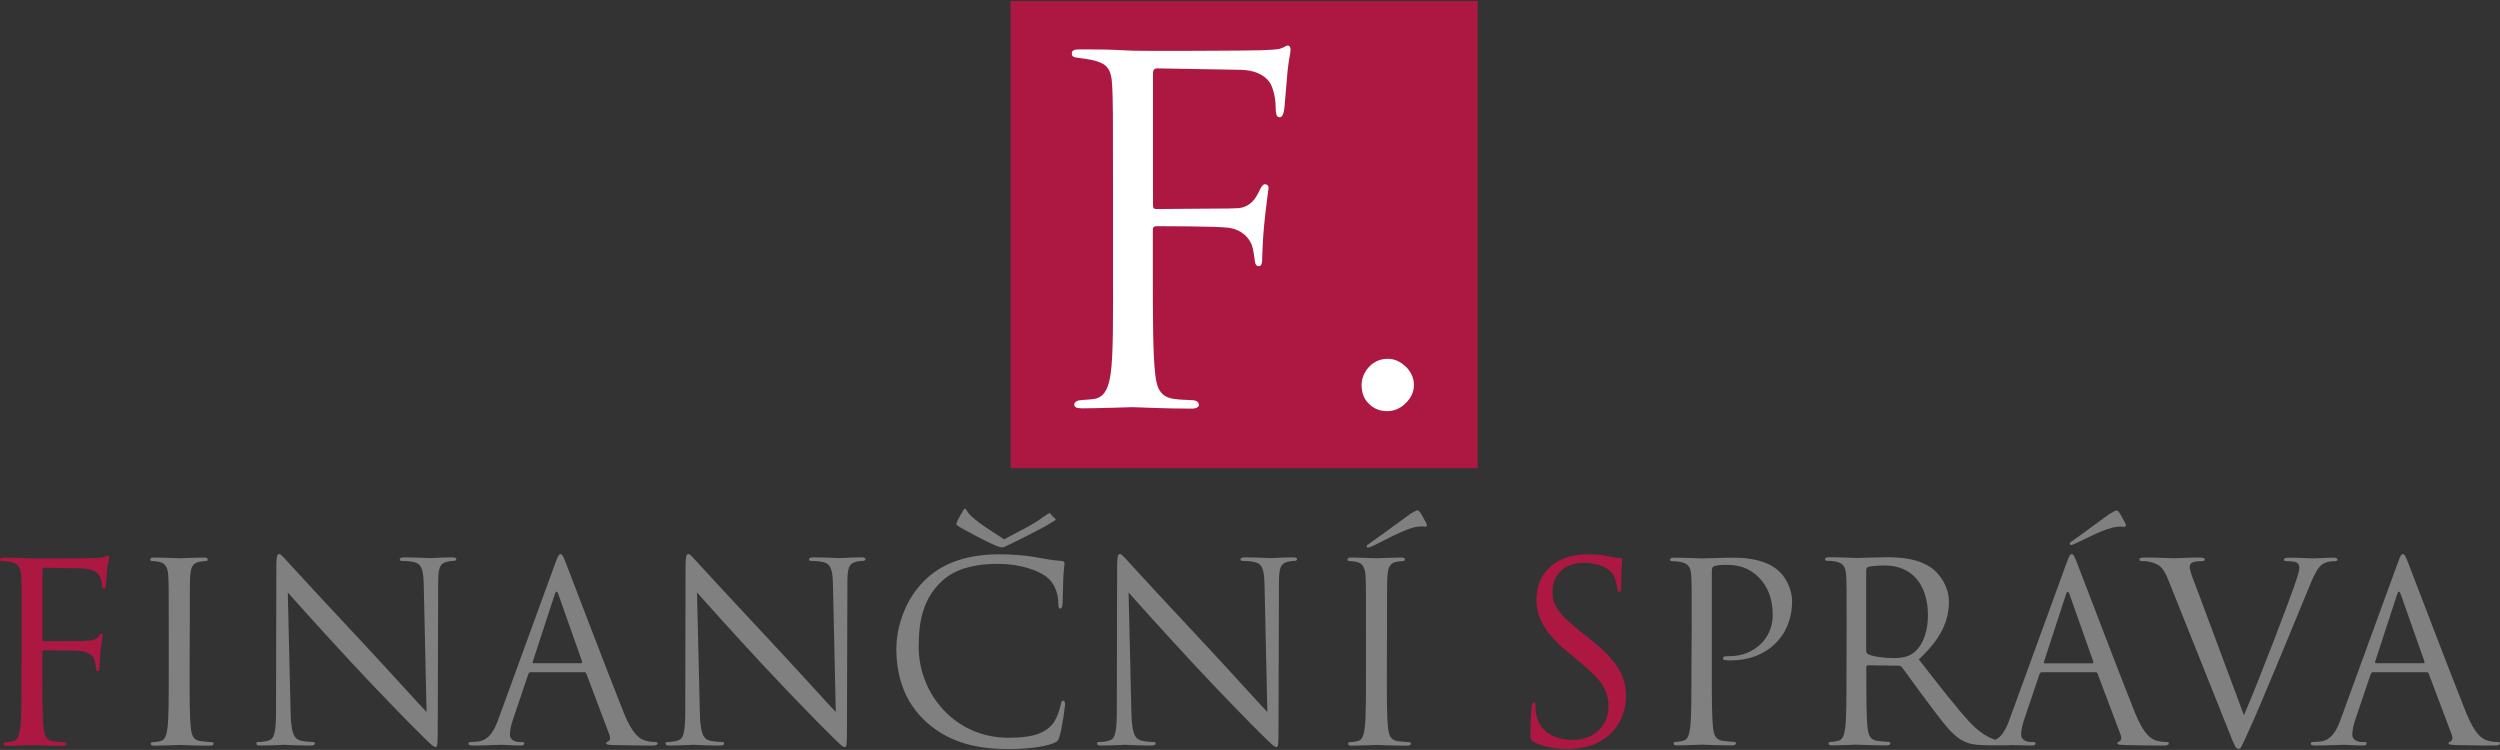 <?xml version="1.0" encoding="UTF-8"?>
<svg xmlns="http://www.w3.org/2000/svg" id="Vrstva_1" viewBox="0 0 170.08 51.02">
  <rect x="0" y="0" width="170.08" height="51.02" fill="#333333" stroke="none"/>
  <defs>
    <style>.cls-1{fill:gray;}.cls-1,.cls-2,.cls-3{stroke-width:0px;}.cls-2{fill:#ad1843;}.cls-3{fill:#fff;}</style>
  </defs>
  <rect class="cls-2" x="68.75" y=".07" width="31.78" height="31.78"></rect>
  <path class="cls-3" d="m75.72,12.73c0-5.04,0-5.94-.06-6.98-.06-1.1-.38-1.43-1.32-1.66-.26-.06-.82-.13-1.15-.18-.25-.04-.27-.16-.27-.29,0-.19.16-.26.52-.26.74,0,1.62,0,2.33.03l1.32.06c.65.03,7.91,0,8.65-.03.61-.03,1.13-.03,1.42-.13.19-.06.32-.19.45-.19s.19.13.19.29c0,.23-.12.6-.21,1.5-.03.32-.16,1.95-.2,2.34-.05.6-.19.76-.35.75-.24-.02-.25-.33-.26-.86,0-.32-.12-.99-.33-1.4-.2-.38-.78-.94-2.04-.97l-5.68-.1c-.19,0-.29.1-.29.36v8.92c0,.19.03.29.23.29l4.14-.03c.55,0,1,0,1.45-.03.55-.05,1.02-.37,1.33-1.01.26-.54.36-.67.56-.6.25.09.12.39.11.55-.01.18-.16,1.16-.26,2.23-.07.65-.13,1.94-.13,2.17,0,.29,0,.61-.23.61-.16,0-.24-.13-.26-.29-.05-.35-.12-.91-.22-1.16-.18-.44-.62-1.04-1.62-1.17-.81-.1-4.33-.1-4.88-.1-.16,0-.23.06-.23.29v2.75c0,3.1,0,5.65.16,7.01.1.94.33,1.58,1.3,1.7.45.07.97.06,1.28.09.33.03.39.21.39.31,0,.16-.16.26-.52.26-1.78,0-3.81-.1-3.97-.1s-2.5.08-3.47.08c-.35,0-.52-.08-.52-.27,0-.1.13-.24.32-.27.3-.05.89-.05,1.18-.13.64-.18.86-.87.98-1.68.19-1.35.16-3.91.16-7.01"></path>
  <path class="cls-3" d="m92.63,26.19c0-.37.14-.79.43-1.14.29-.35.72-.64,1.35-.64.5,0,.88.22,1.2.51.32.29.58.73.58,1.25s-.19.87-.51,1.21c-.32.34-.75.59-1.3.59-.48,0-.92-.14-1.31-.56-.28-.3-.43-.67-.44-1.22"></path>
  <path class="cls-2" d="m1.47,42.84c0-2.64,0-3.11-.03-3.65-.03-.57-.17-.85-.73-.96-.14-.03-.42-.05-.57-.05-.07,0-.14-.03-.14-.1,0-.1.08-.14.27-.14.39,0,.85,0,1.22.02l.69.03c.34.02,3.77,0,4.16-.02.32-.02.59-.02.74-.07.1-.03.17-.1.24-.1s.1.07.1.15c0,.12-.08.32-.14.79-.02.17-.05.91-.08,1.12-.02.08-.05.19-.14.19s-.12-.08-.12-.2c0-.13-.05-.42-.15-.64-.1-.22-.49-.52-1.15-.54l-2.6-.05c-.1,0-.15.05-.15.19v4.67c0,.1.02.15.12.15l2.16-.02c.29,0,.52,0,.76-.02.41-.03.63-.08.78-.3.07-.08.12-.17.19-.17s.08.05.08.14c0,.1-.08.39-.14.95-.03.34-.07,1.01-.07,1.13,0,.15,0,.32-.12.32-.08,0-.12-.07-.12-.15-.02-.17-.03-.41-.1-.61-.08-.24-.35-.54-.88-.61-.42-.05-2.27-.05-2.55-.05-.08,0-.12.03-.12.15v1.44c0,1.62,0,2.96.08,3.67.05.49.15.86.66.93.24.03.61.07.76.07.1,0,.14.05.14.1,0,.08-.08.14-.27.14-.93,0-1.99-.05-2.08-.05s-1.15.05-1.66.05c-.19,0-.27-.03-.27-.14,0-.05.03-.1.14-.1.15,0,.35-.03.51-.07.34-.07.42-.44.49-.93.08-.71.08-2.05.08-3.67"></path>
  <path class="cls-1" d="m12.9,45.82c0,1.62,0,2.96.08,3.67.05.49.15.86.66.93.24.03.61.07.76.07.1,0,.14.05.14.1,0,.08-.08.14-.27.14-.93,0-1.99-.05-2.08-.05s-1.15.05-1.66.05c-.19,0-.27-.03-.27-.14,0-.05.03-.1.14-.1.15,0,.35-.03.51-.07.34-.07.42-.44.49-.93.08-.71.08-2.05.08-3.67v-2.98c0-2.64,0-3.11-.03-3.65-.03-.57-.2-.86-.57-.95-.19-.05-.41-.07-.52-.07-.07,0-.14-.03-.14-.1,0-.1.08-.14.27-.14.56,0,1.62.05,1.71.05s1.15-.05,1.66-.05c.19,0,.27.03.27.14,0,.07-.07.1-.14.1-.12,0-.22.02-.42.05-.46.08-.59.37-.63.96-.03.54-.03,1.01-.03,3.65"></path>
  <path class="cls-1" d="m19.77,48.42c.03,1.39.2,1.83.66,1.96.32.08.69.1.85.1.08,0,.14.03.14.1,0,.1-.1.14-.3.14-.96,0-1.64-.05-1.79-.05s-.86.05-1.62.05c-.17,0-.27-.02-.27-.14,0-.07.05-.1.14-.1.14,0,.44-.02.69-.1.42-.12.51-.61.51-2.15l.02-9.69c0-.66.05-.85.19-.85s.42.37.59.54c.25.29,2.77,3.01,5.38,5.8,1.67,1.79,3.52,3.85,4.06,4.41l-.19-8.59c-.02-1.1-.14-1.47-.66-1.61-.3-.07-.69-.08-.83-.08-.12,0-.14-.05-.14-.12,0-.1.14-.12.34-.12.76,0,1.57.05,1.76.05s.74-.05,1.44-.05c.19,0,.3.02.3.12,0,.07-.07.12-.19.12-.08,0-.2,0-.41.05-.56.12-.63.49-.63,1.5l-.03,9.91c0,1.12-.03,1.2-.15,1.2-.14,0-.34-.19-1.23-1.08-.19-.17-2.62-2.65-4.41-4.58-1.96-2.11-3.87-4.24-4.41-4.85"></path>
  <path class="cls-1" d="m37.76,38.36c.2-.56.27-.66.37-.66s.17.08.37.61c.25.64,2.91,7.62,3.94,10.19.61,1.5,1.1,1.78,1.45,1.88.25.08.51.1.68.1.1,0,.17.02.17.1,0,.1-.15.14-.34.14-.25,0-1.49,0-2.65-.03-.32-.02-.51-.02-.51-.12,0-.07.05-.1.12-.12.1-.03.2-.19.1-.46l-1.57-4.16c-.03-.07-.07-.1-.15-.1h-3.63c-.08,0-.14.05-.17.14l-1.01,2.99c-.15.42-.24.83-.24,1.13,0,.34.35.49.64.49h.17c.12,0,.17.03.17.1,0,.1-.1.14-.25.14-.41,0-1.13-.05-1.32-.05s-1.12.05-1.91.05c-.22,0-.32-.03-.32-.14,0-.07.07-.1.15-.1.12,0,.35-.02.49-.03.78-.1,1.12-.74,1.42-1.59m5.6-3.74c.08,0,.08-.05.07-.12l-1.61-4.56c-.08-.25-.17-.25-.25,0l-1.49,4.56c-.03.08,0,.12.05.12h3.23Z"></path>
  <path class="cls-1" d="m140.57,38.36c.2-.56.27-.66.37-.66s.17.08.37.61c.25.64,2.91,7.62,3.94,10.19.61,1.5,1.1,1.78,1.45,1.88.25.08.51.1.68.1.1,0,.17.02.17.1,0,.1-.15.14-.34.14-.25,0-1.49,0-2.65-.03-.32-.02-.51-.02-.51-.12,0-.07.05-.1.12-.12.1-.03.2-.19.1-.46l-1.57-4.16c-.03-.07-.07-.1-.15-.1h-3.63c-.08,0-.14.05-.17.14l-1.01,2.99c-.15.42-.24.83-.24,1.13,0,.34.36.49.64.49h.17c.12,0,.17.03.17.1,0,.1-.1.14-.25.14-.41,0-1.14-.03-1.33-.03h-1.89c-.22,0-.33,0-.33-.1,0-.07.07-.1.15-.1.12,0,.35-.02.49-.03.78-.1,1.12-.74,1.42-1.59m5.6-3.74c.08,0,.08-.05.07-.12l-1.61-4.56c-.08-.25-.17-.25-.25,0l-1.49,4.56c-.03.08,0,.12.05.12h3.23Z"></path>
  <path class="cls-1" d="m163.1,38.36c.2-.56.27-.66.37-.66s.17.08.37.61c.25.64,2.91,7.62,3.94,10.19.61,1.5,1.1,1.78,1.45,1.88.25.08.51.1.68.1.1,0,.17.02.17.1,0,.1-.15.14-.34.14-.25,0-1.49,0-2.65-.03-.32-.02-.51-.02-.51-.12,0-.07.05-.1.12-.12.1-.03.2-.19.1-.46l-1.57-4.16c-.03-.07-.07-.1-.15-.1h-3.63c-.08,0-.14.05-.17.14l-1.01,2.99c-.15.42-.24.83-.24,1.13,0,.34.36.49.64.49h.17c.12,0,.17.03.17.1,0,.1-.1.14-.25.14-.41,0-1.13-.05-1.32-.05s-1.12.05-1.91.05c-.22,0-.32-.03-.32-.14,0-.07.07-.1.15-.1.12,0,.35-.02.49-.03.78-.1,1.12-.74,1.42-1.59m5.6-3.74c.08,0,.08-.05.07-.12l-1.61-4.56c-.08-.25-.17-.25-.25,0l-1.49,4.56c-.03.08,0,.12.05.12h3.23Z"></path>
  <path class="cls-1" d="m47.61,48.42c.03,1.39.2,1.83.66,1.96.32.08.69.1.85.1.08,0,.14.03.14.1,0,.1-.1.14-.3.14-.96,0-1.64-.05-1.79-.05s-.86.05-1.62.05c-.17,0-.27-.02-.27-.14,0-.07.05-.1.14-.1.14,0,.44-.02.69-.1.42-.12.51-.61.51-2.15l.02-9.69c0-.66.05-.85.19-.85s.42.37.59.54c.25.29,2.77,3.01,5.38,5.8,1.67,1.79,3.52,3.85,4.06,4.41l-.19-8.59c-.02-1.1-.14-1.47-.66-1.61-.3-.07-.69-.08-.83-.08-.12,0-.14-.05-.14-.12,0-.1.14-.12.34-.12.76,0,1.57.05,1.76.05s.74-.05,1.44-.05c.19,0,.3.02.3.12,0,.07-.07.12-.19.12-.08,0-.2,0-.41.05-.56.12-.63.49-.63,1.5l-.03,9.91c0,1.12-.03,1.2-.15,1.2-.14,0-.34-.19-1.23-1.08-.19-.17-2.62-2.65-4.41-4.58-1.96-2.11-3.87-4.24-4.41-4.85"></path>
  <path class="cls-1" d="m63.03,49.13c-1.64-1.47-2.05-3.4-2.05-5,0-1.13.39-3.11,1.89-4.61,1.01-1.01,2.55-1.81,5.16-1.81.68,0,1.62.05,2.45.2.64.12,1.18.22,1.72.25.19.02.22.08.22.19,0,.14-.05.34-.08.95-.03.56-.03,1.49-.05,1.74-.02.25-.05.36-.15.36-.12,0-.14-.12-.14-.36,0-.66-.27-1.35-.71-1.72-.59-.51-1.89-.96-3.38-.96-2.25,0-3.3.66-3.89,1.23-1.23,1.18-1.52,2.69-1.52,4.41,0,3.23,2.49,6.19,6.1,6.19,1.27,0,2.27-.15,2.94-.85.35-.37.57-1.12.63-1.42.03-.19.07-.25.17-.25.08,0,.12.12.12.25,0,.12-.2,1.59-.37,2.16-.1.32-.14.35-.44.49-.68.27-1.96.39-3.04.39-2.54,0-4.24-.63-5.58-1.83"></path>
  <path class="cls-1" d="m76.97,48.42c.03,1.39.2,1.83.66,1.96.32.08.69.1.85.1.08,0,.14.03.14.1,0,.1-.1.14-.3.14-.96,0-1.64-.05-1.79-.05s-.86.05-1.62.05c-.17,0-.27-.02-.27-.14,0-.07.05-.1.14-.1.14,0,.44-.02.69-.1.42-.12.51-.61.51-2.15l.02-9.69c0-.66.05-.85.19-.85s.42.37.59.54c.25.29,2.77,3.01,5.38,5.8,1.67,1.79,3.52,3.85,4.06,4.41l-.19-8.59c-.02-1.1-.14-1.47-.66-1.61-.3-.07-.69-.08-.83-.08-.12,0-.14-.05-.14-.12,0-.1.14-.12.34-.12.76,0,1.57.05,1.76.05s.74-.05,1.44-.05c.19,0,.3.02.3.12,0,.07-.07.12-.19.12-.08,0-.2,0-.41.05-.56.12-.63.49-.63,1.5l-.03,9.91c0,1.12-.03,1.2-.15,1.2-.14,0-.34-.19-1.23-1.08-.19-.17-2.62-2.65-4.41-4.58-1.96-2.11-3.87-4.24-4.41-4.85"></path>
  <path class="cls-1" d="m94.35,45.82c0,1.62,0,2.96.08,3.67.05.49.15.86.66.93.24.03.61.07.76.07.1,0,.14.05.14.1,0,.08-.08.14-.27.14-.93,0-1.99-.05-2.08-.05s-1.15.05-1.66.05c-.19,0-.27-.03-.27-.14,0-.05.03-.1.14-.1.15,0,.35-.03.51-.07.34-.07.42-.44.49-.93.08-.71.08-2.05.08-3.67v-2.98c0-2.64,0-3.11-.03-3.65-.03-.57-.2-.86-.57-.95-.19-.05-.41-.07-.52-.07-.07,0-.14-.03-.14-.1,0-.1.08-.14.27-.14.56,0,1.62.05,1.71.05s1.15-.05,1.66-.05c.19,0,.27.03.27.14,0,.07-.07.1-.14.1-.12,0-.22.02-.42.05-.46.08-.59.37-.63.96-.03.54-.03,1.01-.03,3.65m2.68-7.2c.08.15,0,.2-.07.2-.05,0-.22-.03-.51,0-.83.08-2.6,1.12-3.15,1.35-.12.05-.22.08-.25.08s-.08-.03-.08-.1c0-.05.03-.08.12-.14.61-.42,2.77-2.01,2.88-2.08.29-.17.39-.22.47-.22.05,0,.08.03.17.15.12.17.24.41.42.74m-31.52-.89c.09-.15.17-.11.21-.05.03.04.13.24.34.44.68.63,1.89,1.33,2.39,1.68.11.07-.11.27-.09.3.02.03,0,.09-.06.12-.08.03-.21.04-.38-.02-.7-.25-2.31-1.15-2.42-1.21-.29-.16-.39-.22-.43-.29-.03-.04-.02-.09.04-.22.08-.19.22-.41.41-.75m6.25.68c-.13.08-.48.29-.53.32-.08.06-.18.11-.47.26-.12.07-1.75.91-2.42,1.21-.09.05-.13.06-.18.03-.06-.04-.06-.1-.04-.13.02-.03,0-.3.11-.36.53-.31,1.47-.75,2.2-1.2.25-.15.4-.29.45-.31.12-.08.51-.37.55-.3.19.33.48.37.33.47"></path>
  <path class="cls-2" d="m104.37,50.5c-.24-.12-.25-.19-.25-.64,0-.85.07-1.52.08-1.79.02-.19.05-.27.14-.27.1,0,.12.05.12.19,0,.15,0,.39.05.63.25,1.25,1.37,1.72,2.5,1.72,1.62,0,2.42-1.17,2.42-2.25,0-1.17-.49-1.84-1.94-3.04l-.76-.63c-1.79-1.47-2.2-2.52-2.2-3.67,0-1.81,1.35-3.04,3.5-3.04.66,0,1.15.07,1.57.17.32.07.46.08.59.08s.17.03.17.12-.07.64-.07,1.79c0,.27-.03.39-.12.39-.1,0-.12-.08-.14-.22-.02-.2-.12-.66-.22-.85-.1-.19-.56-.9-2.11-.9-1.17,0-2.08.73-2.08,1.96,0,.96.44,1.57,2.06,2.84l.47.37c1.99,1.57,2.47,2.62,2.47,3.97,0,.69-.27,1.98-1.44,2.81-.73.51-1.64.71-2.55.71-.79,0-1.57-.12-2.27-.46"></path>
  <path class="cls-1" d="m115.09,42.84c0-2.64,0-3.11-.03-3.65-.03-.57-.17-.85-.73-.96-.14-.03-.42-.05-.57-.05-.07,0-.14-.03-.14-.1,0-.1.08-.14.27-.14.76,0,1.77.05,1.91.05.37,0,1.35-.05,2.13-.05,2.11,0,2.87.71,3.14.96.37.35.85,1.12.85,2.01,0,2.4-1.76,4.02-4.16,4.02-.08,0-.27,0-.35-.02-.08,0-.19-.03-.19-.12,0-.14.1-.15.46-.15,1.64,0,2.92-1.2,2.92-2.76,0-.56-.05-1.69-.95-2.6-.9-.91-1.93-.85-2.32-.85-.29,0-.58.03-.73.1-.1.03-.14.15-.14.32v6.95c0,1.62,0,2.96.08,3.67.05.49.15.86.66.93.24.03.61.07.76.07.1,0,.14.05.14.1,0,.08-.08.14-.27.14-.93,0-1.99-.05-2.08-.05-.05,0-1.12.05-1.62.05-.19,0-.27-.03-.27-.14,0-.05.03-.1.13-.1.15,0,.35-.03.51-.07.34-.07.42-.44.49-.93.08-.71.08-2.05.08-3.67"></path>
  <path class="cls-1" d="m152.66,48.66c.98-2.27,3.25-8.17,3.62-9.38.08-.25.15-.49.15-.64,0-.14-.05-.3-.22-.39-.2-.07-.46-.07-.64-.07-.1,0-.19-.02-.19-.1,0-.1.1-.14.37-.14.68,0,1.45.05,1.66.05.1,0,.83-.05,1.32-.05.19,0,.29.03.29.12s-.07.12-.2.12c-.12,0-.49,0-.81.2-.22.15-.47.44-.93,1.59-.19.47-1.03,2.5-1.89,4.58-1.03,2.47-1.79,4.29-2.18,5.12-.47,1.01-.54,1.28-.71,1.28-.2,0-.29-.24-.61-1.05l-4.14-10.36c-.37-.95-.62-1.13-1.22-1.3-.25-.07-.54-.07-.64-.07s-.14-.05-.14-.12c0-.1.17-.12.44-.12.81,0,1.77.05,1.98.05.17,0,.93-.05,1.57-.05.3,0,.46.03.46.12s-.05.12-.17.12c-.19,0-.49.02-.64.08-.19.08-.22.22-.22.34,0,.22.2.74.46,1.4"></path>
  <path class="cls-1" d="m125.63,42.81c0-2.64,0-3.11-.03-3.65-.03-.57-.17-.85-.73-.96-.14-.03-.42-.05-.57-.05-.07,0-.14-.03-.14-.1,0-.1.08-.14.27-.14.76,0,1.83.05,1.91.05.19,0,1.47-.05,1.99-.05,1.07,0,2.2.1,3.09.74.42.3,1.17,1.13,1.17,2.3,0,1.25-.52,2.5-2.05,3.91,1.39,1.78,2.54,3.28,3.52,4.33.91.96,1.64,1.15,2.06,1.22.32.05.56.05.66.05.08,0,.15.05.15.1,0,.1-.1.14-.41.14h-1.2c-.95,0-1.37-.08-1.81-.32-.73-.39-1.32-1.22-2.28-2.49-.71-.93-1.5-2.06-1.84-2.5-.07-.07-.12-.1-.22-.1l-2.08-.03c-.08,0-.12.05-.12.13v.41c0,1.62,0,2.96.08,3.67.05.49.15.86.66.93.24.03.61.07.76.07.1,0,.14.05.14.1,0,.08-.08.14-.27.14-.93,0-1.99-.05-2.08-.05-.02,0-1.08.05-1.59.05-.19,0-.27-.03-.27-.14,0-.05.03-.1.14-.1.15,0,.36-.03.51-.07.34-.07.42-.44.49-.93.08-.71.08-2.05.08-3.67m1.35-1.5c0,.08.03.15.12.2.25.15,1.03.27,1.77.27.41,0,.88-.05,1.27-.32.59-.41,1.03-1.32,1.03-2.6,0-2.11-1.12-3.38-2.93-3.38-.51,0-.96.05-1.13.1-.08.03-.14.1-.14.2v5.53Z"></path>
  <path class="cls-1" d="m144.6,35.64c.08.15,0,.2-.07.2-.05,0-.22-.03-.51,0-.83.08-2.32.92-2.88,1.16-.12.05-.22.08-.25.08s-.08-.03-.08-.1c0-.05.03-.08.12-.14.61-.42,2.49-1.82,2.61-1.89.29-.17.39-.22.47-.22.05,0,.08.03.17.15.12.17.24.41.42.74"></path>
</svg>
